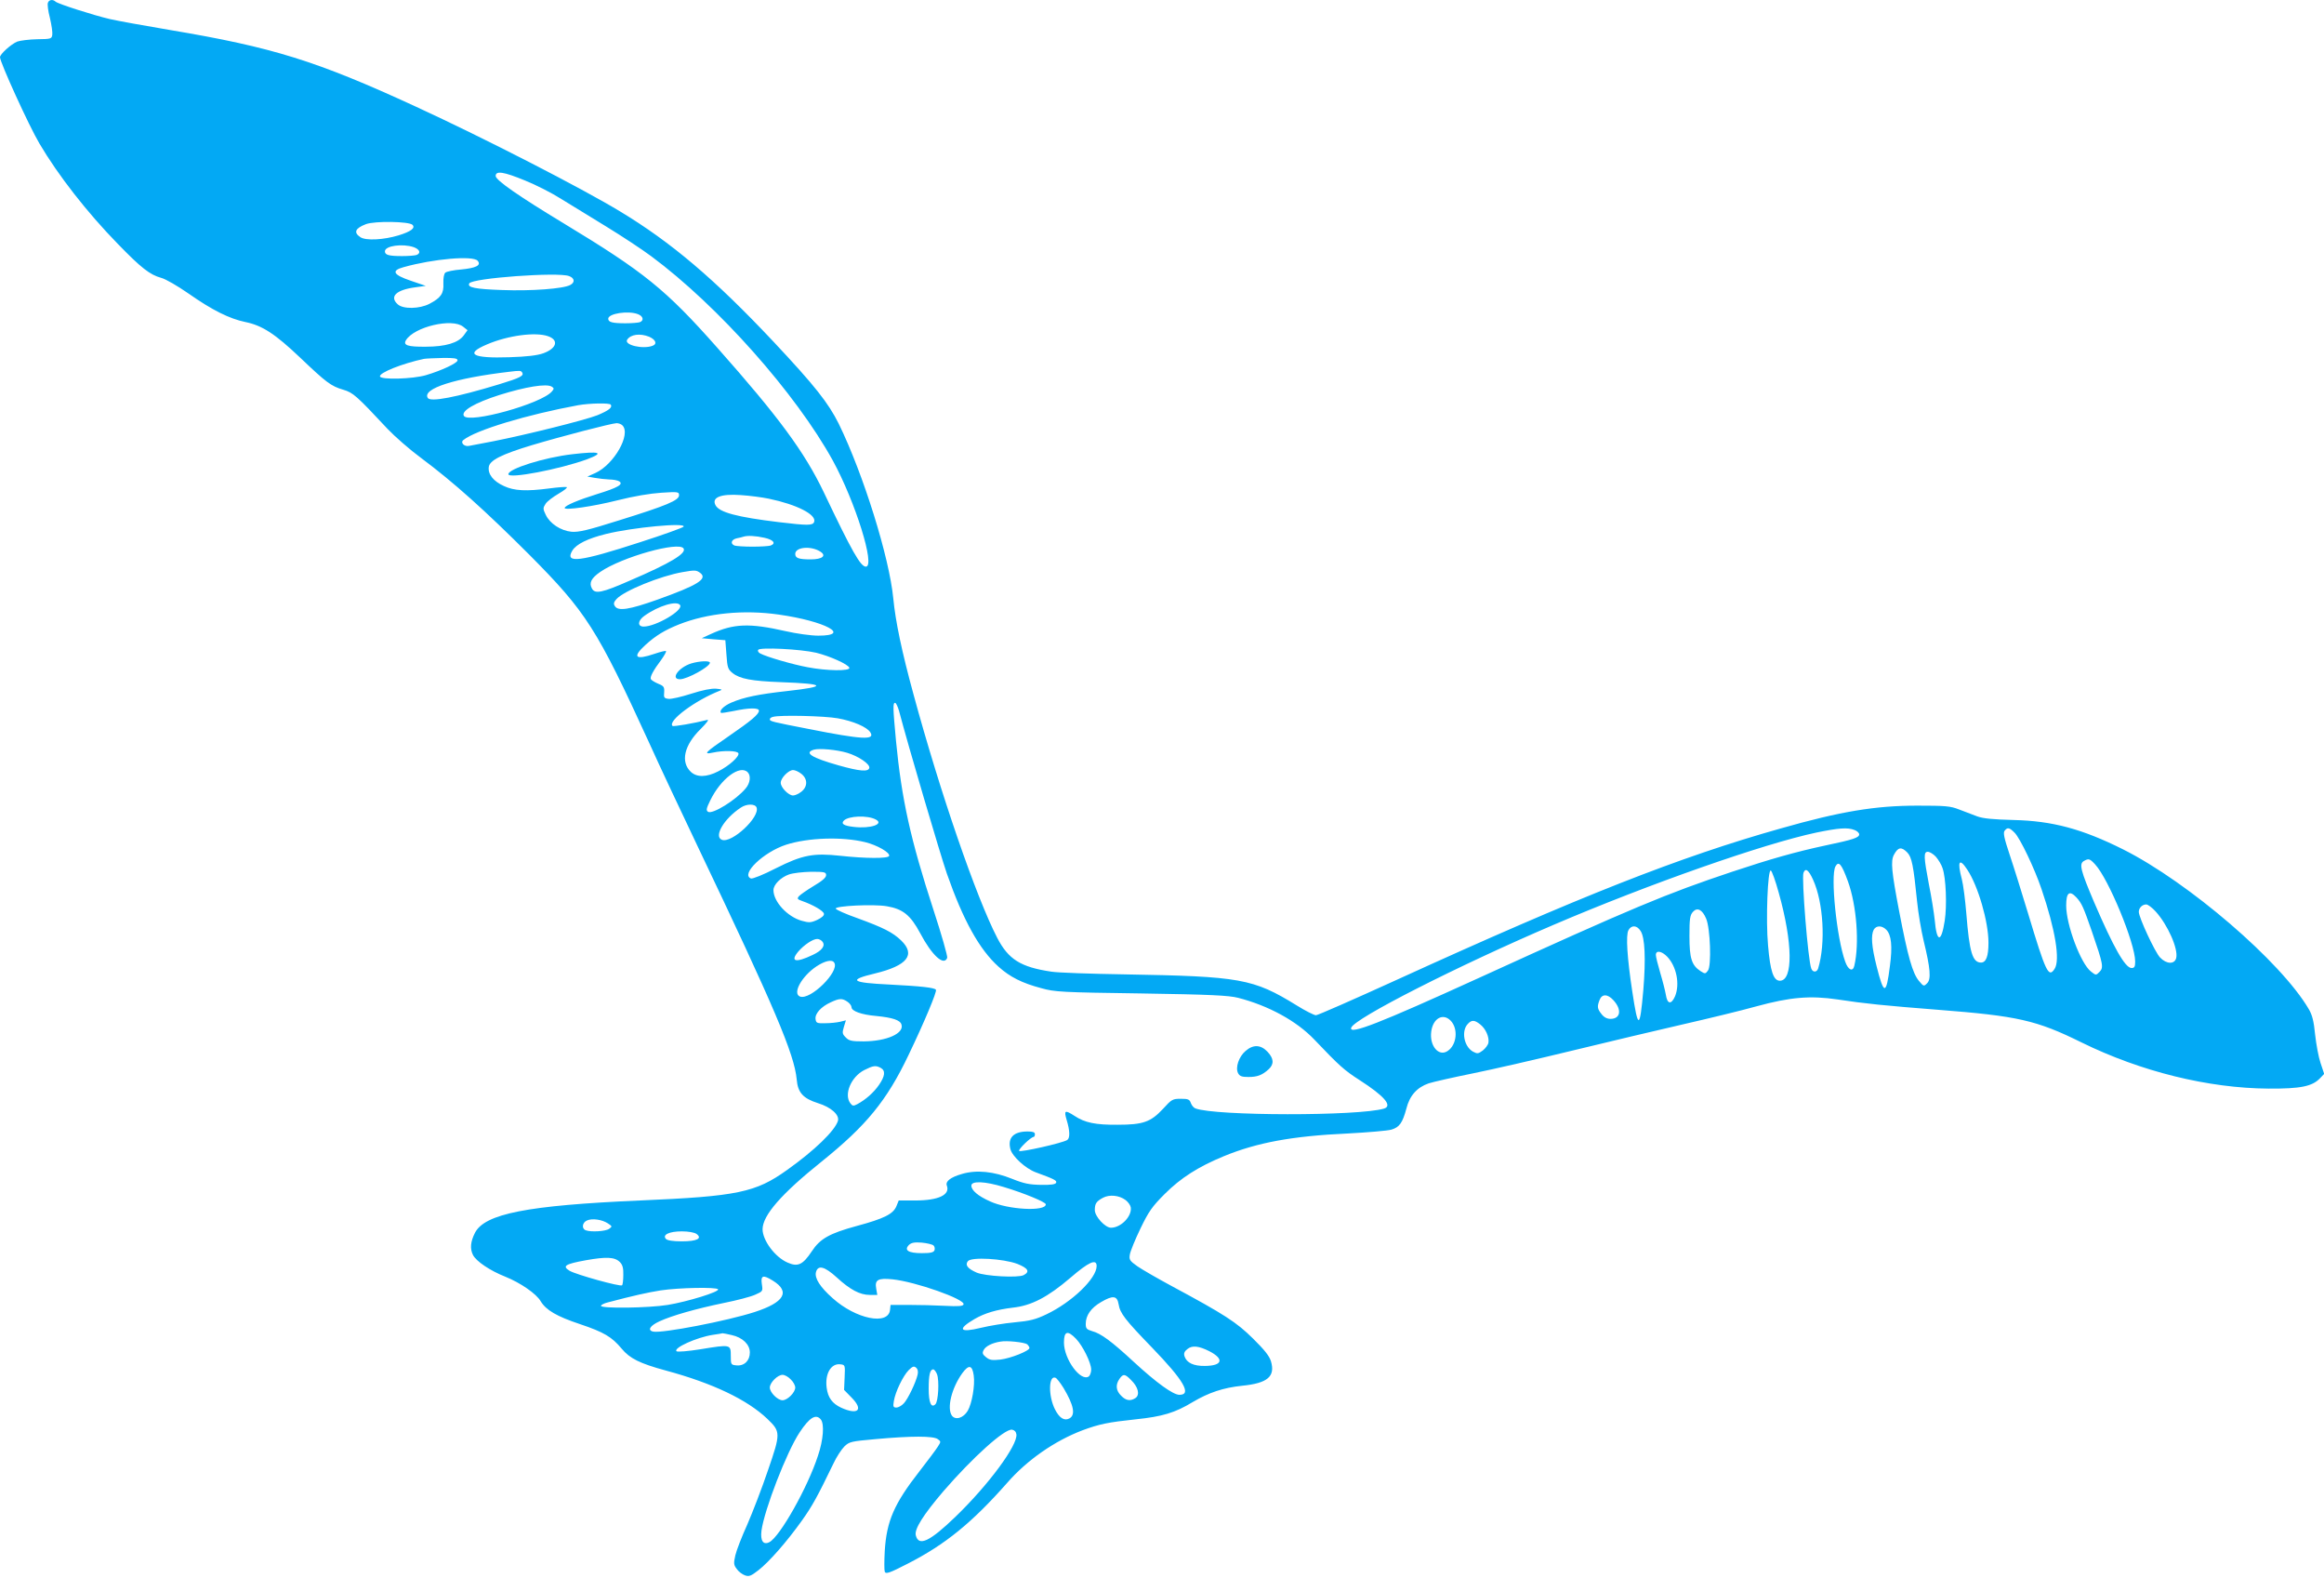 <?xml version="1.0" standalone="no"?>
<!DOCTYPE svg PUBLIC "-//W3C//DTD SVG 20010904//EN"
 "http://www.w3.org/TR/2001/REC-SVG-20010904/DTD/svg10.dtd">
<svg version="1.0" xmlns="http://www.w3.org/2000/svg"
 width="1280pt" height="869pt" viewBox="0 0 1280 869"
 preserveAspectRatio="xMidYMid meet">
<g transform="translate(0,869) scale(0.1,-0.1)"
fill="#03a9f4" stroke="none">
<path d="M264 8675 c-4 -8 1 -46 11 -84 9 -38 15 -80 13 -92 -3 -23 -7 -24
-83 -25 -44 -1 -93 -7 -110 -13 -34 -14 -95 -69 -95 -86 0 -28 159 -377 217
-475 103 -175 263 -380 432 -553 129 -133 177 -170 239 -187 24 -6 91 -45 150
-86 131 -92 226 -139 313 -157 93 -19 163 -64 303 -197 144 -137 169 -156 237
-176 54 -16 73 -33 244 -216 39 -41 122 -114 186 -161 177 -132 351 -288 594
-531 314 -316 372 -406 660 -1035 58 -129 179 -385 267 -570 424 -889 533
-1145 546 -1284 6 -73 35 -105 117 -131 72 -22 120 -65 110 -98 -17 -54 -128
-162 -280 -270 -173 -124 -273 -145 -810 -168 -621 -27 -855 -73 -909 -178
-25 -49 -28 -88 -11 -122 18 -35 93 -86 179 -120 82 -33 171 -94 194 -135 30
-49 88 -83 217 -126 131 -44 175 -70 229 -135 45 -54 99 -81 242 -120 260 -70
450 -161 561 -267 73 -70 73 -79 3 -282 -33 -98 -85 -232 -114 -299 -30 -66
-60 -143 -66 -170 -10 -44 -9 -53 8 -75 10 -15 31 -30 45 -35 22 -8 33 -4 74
28 58 45 156 156 240 274 57 80 85 131 173 313 17 37 45 79 61 95 27 26 37 28
171 40 197 18 319 18 343 0 18 -13 18 -14 0 -42 -10 -16 -55 -76 -100 -134
-140 -179 -182 -275 -192 -440 -3 -54 -3 -105 0 -114 6 -14 25 -8 126 44 206
105 354 225 549 446 110 126 262 231 415 289 92 34 141 44 292 60 146 15 217
36 314 95 88 52 167 79 273 90 140 14 183 51 158 135 -9 29 -36 63 -99 125
-91 90 -156 132 -448 289 -78 42 -163 91 -189 109 -42 30 -46 36 -41 65 3 18
29 82 58 142 46 95 64 121 134 191 88 88 185 150 326 208 183 75 376 111 684
125 110 6 217 15 238 21 45 13 62 38 83 116 18 72 59 117 123 139 25 8 135 33
244 55 109 22 357 79 550 126 194 47 467 112 607 144 140 32 322 76 404 99
187 51 296 60 446 38 150 -23 260 -34 554 -57 439 -34 542 -57 791 -180 326
-160 697 -252 1030 -254 176 -1 241 12 284 58 l22 23 -20 60 c-11 32 -24 103
-30 157 -7 73 -16 108 -35 140 -153 261 -662 698 -1022 879 -226 113 -390 157
-604 162 -114 3 -167 8 -200 20 -25 10 -70 27 -100 38 -48 19 -76 21 -230 21
-230 0 -421 -31 -754 -126 -554 -156 -1105 -373 -2113 -833 -235 -107 -435
-195 -445 -195 -10 0 -58 24 -106 54 -240 148 -310 160 -947 171 -187 3 -369
9 -405 15 -168 25 -236 67 -298 187 -114 220 -314 799 -461 1341 -64 234 -99
401 -111 527 -22 226 -164 682 -300 961 -58 116 -131 209 -362 455 -322 342
-561 545 -843 715 -211 128 -747 403 -1125 577 -549 253 -789 327 -1355 422
-143 24 -291 51 -330 60 -90 21 -287 84 -299 96 -15 14 -36 11 -42 -6z m2628
-979 c60 -24 150 -70 200 -102 51 -31 163 -100 248 -152 85 -52 196 -125 247
-163 368 -273 796 -755 1000 -1125 123 -225 236 -584 182 -584 -29 0 -76 82
-232 410 -106 221 -247 413 -586 795 -285 322 -403 417 -846 685 -248 150
-375 238 -375 261 0 30 43 24 162 -25z m-620 -244 c17 -18 -9 -37 -77 -58 -83
-25 -180 -30 -210 -10 -39 26 -29 49 31 72 50 18 237 15 256 -4z m7 -123 c33
-12 41 -33 15 -43 -9 -3 -44 -6 -79 -6 -73 0 -95 6 -95 26 0 31 97 44 159 23z
m352 -75 c21 -25 -9 -40 -93 -48 -39 -3 -77 -11 -85 -17 -8 -7 -12 -30 -11
-60 3 -55 -14 -79 -77 -112 -54 -28 -144 -30 -174 -3 -48 43 -9 80 96 94 l58
8 -82 28 c-98 33 -110 56 -40 75 164 46 383 65 408 35z m503 -84 c31 -11 34
-35 7 -49 -37 -21 -216 -34 -374 -28 -149 5 -196 14 -182 37 18 29 489 63 549
40z m380 -210 c29 -11 34 -35 10 -44 -9 -3 -44 -6 -79 -6 -72 0 -95 6 -95 25
0 29 111 46 164 25z m-963 -69 l24 -19 -21 -29 c-30 -41 -101 -62 -209 -62
-100 -1 -126 8 -109 36 46 74 255 123 315 74z m467 -52 c61 -21 49 -67 -25
-94 -33 -12 -91 -19 -188 -22 -204 -7 -248 18 -122 71 115 49 266 69 335 45z
m557 -3 c37 -16 46 -40 19 -50 -53 -20 -157 4 -140 33 19 30 71 37 121 17z
m-1055 -130 c0 -15 -87 -56 -175 -82 -73 -21 -246 -26 -252 -7 -7 20 124 72
242 97 11 2 57 4 103 5 63 1 82 -2 82 -13z m356 -67 c11 -18 -9 -29 -127 -65
-237 -72 -379 -99 -393 -75 -32 51 150 109 449 144 58 7 64 7 71 -4z m163 -78
c13 -8 13 -12 1 -26 -56 -68 -458 -179 -485 -135 -17 27 60 72 195 115 147 46
260 64 289 46z m325 -99 c10 -16 -11 -32 -73 -58 -68 -27 -393 -108 -576 -144
-60 -11 -120 -23 -131 -25 -27 -6 -50 18 -32 32 68 55 351 140 633 192 64 11
172 13 179 3z m64 -114 c49 -49 -46 -215 -148 -262 l-45 -20 40 -7 c22 -4 58
-8 80 -9 22 0 47 -5 55 -10 26 -16 -6 -35 -120 -70 -103 -32 -180 -64 -180
-77 0 -14 155 8 290 42 91 23 181 38 243 42 92 6 97 5 97 -14 0 -28 -69 -57
-330 -138 -174 -55 -223 -66 -262 -63 -60 6 -119 45 -142 93 -16 33 -16 38 -1
61 8 13 41 38 72 56 31 18 51 34 44 36 -6 2 -48 -1 -93 -7 -129 -17 -196 -14
-253 13 -57 26 -88 64 -83 104 4 37 69 70 238 121 164 49 437 120 466 121 11
0 25 -5 32 -12z m807 -404 c154 -32 264 -88 249 -128 -8 -20 -35 -20 -194 -1
-232 28 -328 54 -349 93 -23 43 28 64 139 56 47 -3 117 -12 155 -20z m-470
-154 c-3 -5 -110 -44 -238 -85 -335 -109 -418 -119 -375 -47 22 36 85 67 186
92 146 36 442 64 427 40z m445 -61 c50 -11 66 -31 34 -43 -9 -3 -53 -6 -99 -6
-46 0 -90 3 -99 6 -25 10 -19 33 12 40 15 3 32 7 37 9 21 7 66 5 115 -6z
m-445 -59 c17 -27 -73 -81 -294 -176 -157 -69 -194 -76 -211 -44 -17 31 -3 57
46 91 119 82 434 170 459 129z m753 -17 c36 -23 11 -43 -53 -43 -66 0 -85 7
-85 30 0 38 86 46 138 13z m-662 -117 c44 -33 -12 -68 -236 -148 -155 -55
-215 -64 -233 -36 -9 13 -7 22 8 39 41 46 243 128 365 149 68 12 75 11 96 -4z
m-110 -178 c18 -29 -134 -118 -201 -118 -35 0 -33 33 4 59 78 56 180 86 197
59z m544 -52 c254 -36 403 -116 217 -116 -40 0 -120 11 -181 25 -199 45 -284
42 -411 -16 l-50 -23 65 -6 65 -5 6 -79 c5 -72 8 -81 34 -102 40 -32 106 -44
265 -50 249 -9 260 -24 35 -49 -155 -17 -239 -34 -308 -64 -41 -18 -67 -44
-56 -56 2 -2 33 3 69 10 84 18 140 19 140 2 0 -20 -42 -55 -167 -141 -130 -89
-143 -102 -87 -90 60 13 137 11 141 -4 6 -17 -51 -69 -111 -99 -64 -33 -118
-34 -151 -3 -58 55 -37 147 54 236 35 35 48 54 36 50 -70 -18 -186 -38 -191
-33 -28 27 125 141 261 194 16 6 11 8 -21 11 -26 2 -76 -8 -138 -28 -53 -17
-109 -30 -124 -28 -24 3 -27 7 -24 36 2 29 -2 35 -32 47 -19 8 -37 19 -41 25
-7 11 13 49 57 107 17 24 29 45 26 48 -2 3 -31 -4 -63 -15 -106 -36 -124 -19
-51 48 57 52 106 82 186 114 157 62 356 82 550 54z m205 -210 c77 -19 177 -64
183 -83 5 -19 -126 -17 -229 3 -82 15 -227 57 -262 76 -10 5 -15 14 -11 20 10
15 233 4 319 -16z m456 -318 c54 -204 227 -790 264 -898 90 -257 179 -418 285
-513 62 -56 129 -90 235 -118 74 -21 113 -23 550 -29 384 -6 482 -11 534 -24
167 -43 322 -127 420 -230 138 -145 165 -169 249 -223 137 -88 183 -142 135
-157 -141 -42 -930 -41 -1039 1 -9 3 -20 16 -25 29 -7 21 -15 24 -56 24 -44 0
-50 -3 -97 -55 -68 -73 -110 -88 -251 -88 -120 -1 -180 11 -237 49 -53 34 -59
31 -43 -23 18 -59 19 -99 3 -110 -27 -17 -259 -69 -265 -60 -5 9 64 76 80 77
4 0 7 7 7 15 0 11 -11 15 -40 15 -77 0 -111 -34 -95 -97 10 -40 83 -107 140
-128 101 -37 117 -45 112 -57 -3 -9 -27 -13 -83 -12 -64 1 -94 7 -159 33 -101
41 -197 51 -277 27 -63 -18 -92 -41 -83 -64 19 -51 -46 -82 -175 -82 l-90 0
-13 -32 c-18 -43 -69 -68 -217 -108 -151 -41 -203 -70 -249 -140 -49 -74 -77
-87 -133 -62 -70 30 -138 123 -138 184 1 77 104 195 325 372 246 198 359 335
479 587 87 181 157 349 151 359 -7 12 -82 20 -256 29 -211 10 -231 25 -80 61
178 43 226 103 144 182 -47 45 -97 70 -242 123 -63 22 -116 46 -118 52 -5 15
209 26 282 13 88 -15 130 -49 183 -148 65 -123 131 -183 149 -136 3 8 -31 128
-76 265 -126 386 -175 608 -206 929 -17 183 -18 210 -5 210 5 0 14 -19 21 -42z
m-337 -43 c84 -15 162 -48 180 -78 27 -43 -47 -39 -339 19 -205 40 -215 42
-215 54 0 5 8 11 18 13 40 11 283 5 356 -8z m52 -190 c63 -19 126 -62 122 -83
-5 -23 -53 -19 -170 14 -148 42 -191 69 -136 86 30 9 127 0 184 -17z m-548
-107 c19 -19 14 -60 -11 -89 -53 -64 -183 -144 -207 -129 -12 8 -10 18 12 63
58 119 163 198 206 155z m296 -9 c35 -28 35 -70 0 -98 -15 -12 -35 -21 -46
-21 -25 0 -68 44 -68 70 0 26 43 70 68 70 11 0 31 -9 46 -21z m-247 -185 c20
-53 -137 -199 -191 -178 -46 18 11 116 104 177 32 22 79 22 87 1z m656 -66
c49 -25 -27 -52 -121 -41 -54 6 -72 17 -54 35 26 26 130 30 175 6z m5391 -58
c14 -5 26 -16 26 -24 0 -18 -32 -29 -185 -61 -164 -35 -308 -76 -515 -145
-362 -121 -541 -195 -1400 -587 -542 -247 -711 -313 -698 -272 16 51 589 342
1113 566 530 227 1161 448 1450 509 122 25 171 29 209 14z m882 -15 c30 -30
110 -197 148 -310 76 -223 104 -392 72 -440 -33 -51 -48 -19 -146 306 -34 112
-79 257 -101 322 -31 93 -37 122 -28 133 16 20 26 18 55 -11z m-6331 -52 c66
-16 139 -58 132 -76 -5 -15 -132 -14 -269 1 -148 16 -208 5 -355 -69 -70 -36
-128 -59 -137 -56 -59 23 70 146 194 186 122 39 308 45 435 14z m5739 -56 c26
-26 35 -74 55 -272 6 -60 22 -157 36 -215 37 -152 42 -212 19 -234 -18 -18
-19 -18 -45 13 -35 42 -61 133 -109 384 -42 220 -47 275 -29 310 23 43 41 46
73 14z m158 -24 c14 -16 31 -44 37 -63 19 -54 25 -206 12 -290 -19 -123 -44
-121 -55 4 -4 39 -18 127 -32 196 -29 153 -30 180 -6 180 10 0 30 -12 44 -27z
m877 -42 c74 -79 221 -435 221 -535 0 -29 -4 -36 -20 -36 -35 0 -99 113 -206
362 -74 174 -84 211 -57 227 27 15 32 14 62 -18z m-1361 -94 c48 -133 64 -343
35 -465 -8 -35 -34 -23 -50 23 -47 129 -82 472 -54 524 18 33 34 14 69 -82z
m657 65 c60 -90 117 -287 117 -403 0 -74 -13 -109 -41 -109 -47 0 -64 57 -81
270 -6 74 -17 160 -25 190 -26 98 -14 119 30 52z m-1038 -128 c77 -274 80
-484 6 -484 -35 0 -53 52 -65 194 -13 141 -2 419 15 413 6 -2 26 -57 44 -123z
m189 72 c57 -125 70 -350 28 -488 -7 -23 -30 -23 -38 -1 -18 46 -54 497 -43
527 11 29 28 17 53 -38z m-5436 25 c0 -13 -22 -32 -68 -59 -38 -23 -74 -48
-82 -57 -11 -13 -8 -17 18 -26 60 -21 117 -54 120 -70 2 -10 -12 -22 -37 -34
-35 -16 -46 -16 -85 -5 -79 22 -156 105 -156 169 0 30 40 70 85 86 22 8 77 14
123 15 74 0 82 -2 82 -19z m6887 -123 c29 -32 38 -53 84 -185 63 -183 66 -200
43 -224 -20 -20 -20 -20 -48 2 -56 44 -136 257 -136 363 0 72 18 86 57 44z
m436 -77 c67 -74 125 -206 113 -256 -9 -36 -54 -34 -89 3 -28 29 -117 221
-117 251 0 22 19 41 41 41 9 0 32 -17 52 -39z m-2476 -39 c23 -53 30 -260 10
-286 -14 -19 -16 -19 -41 -3 -49 32 -61 71 -61 193 0 95 3 115 19 133 24 27
52 13 73 -37z m-361 -68 c24 -36 29 -154 15 -325 -19 -219 -29 -220 -61 -7
-28 184 -36 309 -21 336 16 30 47 28 67 -4z m1353 7 c28 -28 35 -91 20 -201
-20 -160 -33 -160 -73 -1 -28 111 -32 170 -16 202 14 24 45 24 69 0z m-5860
-65 c19 -22 -1 -50 -53 -74 -94 -45 -126 -37 -79 19 31 36 80 69 104 69 9 0
22 -6 28 -14z m4654 -84 c51 -54 70 -150 43 -217 -21 -48 -43 -45 -51 8 -4 23
-18 78 -31 121 -13 44 -24 88 -24 98 0 27 32 22 63 -10z m-4588 -33 c30 -48
-132 -208 -189 -186 -43 17 10 112 91 166 47 31 87 40 98 20z m4291 -206 c48
-52 40 -103 -16 -103 -19 0 -36 9 -49 26 -24 30 -25 42 -11 78 13 34 44 34 76
-1z m-4218 -9 c12 -8 22 -22 22 -30 0 -21 54 -41 135 -48 92 -9 133 -23 140
-47 16 -49 -81 -92 -208 -93 -66 0 -81 3 -99 22 -19 19 -20 25 -10 58 l11 36
-32 -8 c-18 -4 -54 -8 -82 -8 -45 -1 -50 1 -53 22 -5 30 30 69 83 93 49 23 64
23 93 3z m3321 -103 c44 -44 35 -135 -16 -168 -49 -33 -101 29 -90 108 10 72
64 102 106 60z m163 -21 c30 -23 51 -69 46 -101 -2 -12 -16 -31 -31 -43 -26
-19 -30 -19 -55 -6 -50 29 -65 116 -26 154 20 21 36 20 66 -4z m-3301 -240
c27 -15 24 -45 -10 -94 -29 -42 -73 -81 -120 -106 -21 -11 -26 -10 -38 6 -36
49 5 145 77 182 50 25 63 27 91 12z m678 -656 c110 -33 231 -83 231 -95 0 -41
-207 -30 -307 16 -67 30 -103 61 -103 87 0 27 75 24 179 -8z m671 -72 c14 -11
26 -28 28 -40 7 -49 -54 -112 -109 -112 -32 0 -89 62 -89 97 0 36 8 48 45 68
36 19 89 14 125 -13z m-2852 -128 c24 -16 25 -17 7 -30 -19 -14 -100 -19 -129
-8 -24 9 -19 43 7 54 29 13 83 5 115 -16z m488 -58 c34 -25 3 -41 -81 -41 -48
0 -79 5 -87 13 -22 23 18 42 87 42 37 0 69 -6 81 -14z m1306 -64 c6 -6 8 -18
5 -26 -5 -12 -21 -16 -70 -16 -74 0 -99 16 -71 45 14 13 30 16 71 13 30 -3 59
-10 65 -16z m-1728 -91 c15 -15 20 -33 19 -71 0 -28 -3 -54 -7 -57 -9 -9 -254
59 -289 80 -42 26 -25 37 90 58 113 20 159 18 187 -10z m2189 -10 c60 -24 71
-43 35 -62 -30 -16 -212 -6 -259 14 -50 22 -65 42 -48 63 20 24 194 14 272
-15z m437 -12 c0 -68 -136 -199 -277 -266 -59 -28 -89 -36 -175 -44 -56 -5
-140 -19 -185 -30 -118 -29 -133 -9 -36 48 57 33 121 52 212 63 102 11 192 58
316 164 102 88 145 107 145 65z m-1431 -63 c73 -67 127 -96 182 -96 l41 0 -6
34 c-9 49 9 60 89 52 127 -13 402 -110 392 -138 -3 -10 -28 -12 -103 -8 -54 3
-144 5 -199 5 l-100 0 -3 -28 c-10 -86 -188 -50 -316 65 -69 61 -100 110 -92
143 11 42 48 32 115 -29z m-353 -17 c99 -61 64 -120 -99 -173 -151 -49 -509
-118 -559 -108 -34 7 -18 33 35 57 70 32 201 69 355 101 70 14 147 34 171 45
43 19 43 19 37 59 -7 48 7 52 60 19z m-301 -48 c8 -14 -168 -68 -277 -86 -104
-17 -368 -21 -368 -5 0 5 17 14 38 19 141 37 216 54 291 66 101 15 307 19 316
6z m2206 -82 c8 -50 34 -84 185 -240 173 -179 220 -259 150 -259 -35 0 -126
66 -250 180 -123 114 -182 158 -232 171 -29 9 -34 14 -34 40 0 46 29 88 85
120 65 38 88 35 96 -12z m-2131 -170 c60 -13 100 -52 100 -96 0 -45 -31 -75
-73 -71 -31 3 -32 4 -32 53 0 63 -1 63 -166 36 -69 -11 -128 -16 -133 -11 -18
18 110 76 199 90 28 4 52 8 55 9 3 0 25 -4 50 -10z m1897 -21 c37 -39 83 -132
83 -169 0 -15 -6 -31 -12 -37 -44 -34 -138 93 -138 186 0 63 20 69 67 20z
m-269 -30 c6 -6 12 -15 12 -20 0 -16 -103 -57 -160 -64 -46 -5 -59 -3 -79 13
-20 16 -22 23 -13 40 11 21 47 39 92 46 36 7 133 -4 148 -15z m1003 -38 c83
-43 72 -80 -24 -81 -63 -1 -101 17 -113 53 -5 16 -1 27 16 40 26 21 61 18 121
-12z m-2009 -144 l-3 -69 42 -43 c66 -67 35 -97 -58 -55 -49 23 -73 55 -80
110 -10 77 24 135 75 129 27 -3 27 -4 24 -72z m402 15 c-10 -44 -54 -135 -76
-158 -12 -13 -30 -23 -41 -23 -17 0 -19 5 -14 35 8 51 51 140 82 171 21 21 29
23 40 14 10 -8 13 -22 9 -39z m309 -4 c8 -55 -10 -156 -33 -195 -24 -40 -67
-53 -87 -27 -29 41 -2 152 57 234 36 49 55 45 63 -12z m-202 6 c13 -35 7 -149
-9 -165 -23 -23 -37 9 -37 85 0 76 7 107 25 107 6 0 15 -12 21 -27z m-806 -28
c14 -13 25 -33 25 -45 0 -27 -43 -70 -70 -70 -27 0 -70 43 -70 70 0 27 43 70
70 70 12 0 32 -11 45 -25z m1875 -4 c39 -38 49 -80 25 -98 -28 -19 -53 -16
-80 12 -29 28 -32 61 -9 93 20 29 30 28 64 -7z m-372 -44 c56 -94 67 -148 32
-167 -28 -15 -55 2 -79 49 -38 74 -36 190 2 175 7 -2 27 -28 45 -57z m-1337
-173 c20 -25 14 -112 -16 -200 -57 -175 -209 -444 -267 -475 -34 -18 -51 7
-44 63 16 116 139 434 210 541 55 83 90 104 117 71z m1077 -81 c9 -59 -153
-278 -334 -453 -143 -138 -204 -167 -220 -104 -9 34 41 113 152 243 160 185
337 345 378 339 13 -2 22 -11 24 -25z"/>
<path d="M3152 6189 c-155 -18 -352 -80 -352 -110 0 -27 282 27 433 82 99 37
72 46 -81 28z"/>
<path d="M3807 5037 c-70 -22 -116 -87 -62 -87 40 0 165 69 165 91 0 12 -56
10 -103 -4z"/>
<path d="M6861 2904 c-38 -32 -58 -92 -42 -123 9 -17 21 -21 57 -21 49 0 76
10 112 43 30 28 28 59 -7 96 -37 39 -78 41 -120 5z"/>
</g>
</svg>

